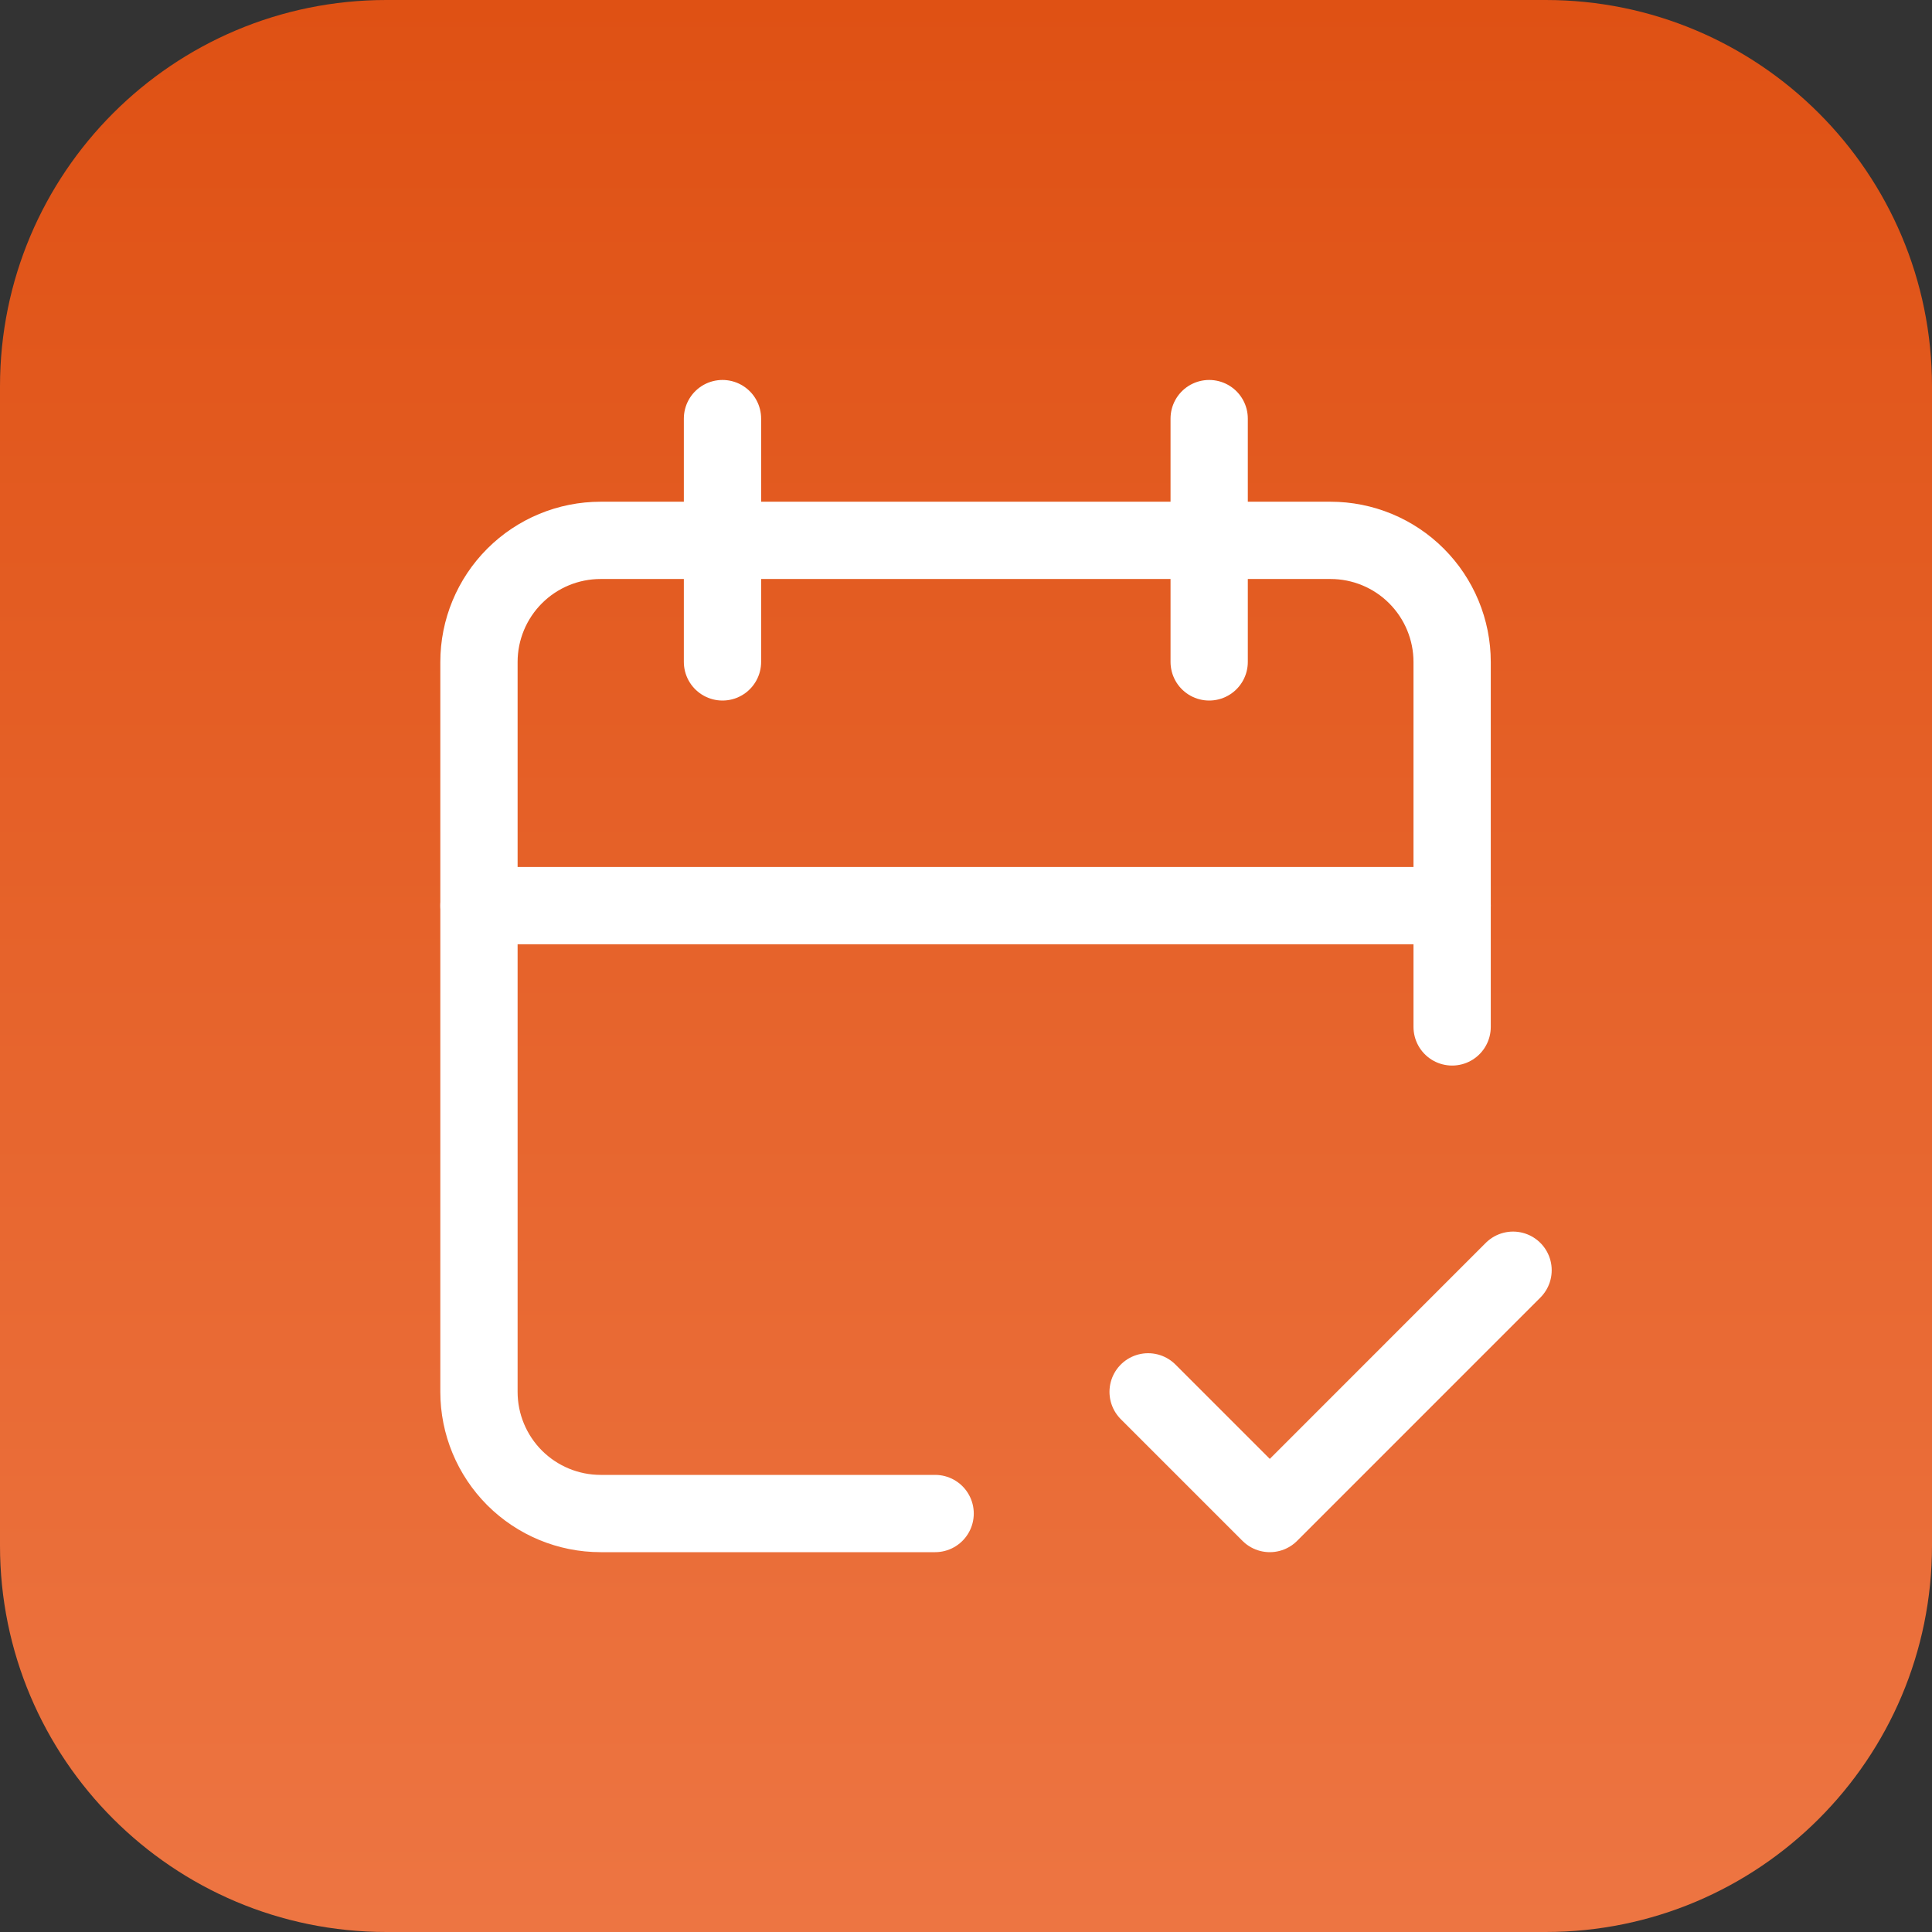 <svg width="45" height="45" viewBox="0 0 45 45" fill="none" xmlns="http://www.w3.org/2000/svg">
<rect x="0" y="0" width="45" height="45" fill="#333333" stroke="none"/>
<path d="M0 9C0 4.029 4.029 0 9 0H36C40.971 0 45 4.029 45 9V36C45 40.971 40.971 45 36 45H9C4.029 45 0 40.971 0 36V9Z" fill="url(#paint0_linear_2738_6394)"/>
<g clip-path="url(#clip0_2738_6394)">
<path d="M21.781 35.253H13.99C13.238 35.253 12.518 34.954 11.986 34.423C11.455 33.891 11.156 33.171 11.156 32.419V15.419C11.156 14.668 11.455 13.947 11.986 13.416C12.518 12.884 13.238 12.586 13.99 12.586H30.99C31.741 12.586 32.462 12.884 32.993 13.416C33.524 13.947 33.823 14.668 33.823 15.419V23.919" stroke="white" stroke-width="1.8" stroke-linecap="round" stroke-linejoin="round"/>
<path d="M28.164 9.75V15.417" stroke="white" stroke-width="1.8" stroke-linecap="round" stroke-linejoin="round"/>
<path d="M16.828 9.75V15.417" stroke="white" stroke-width="1.8" stroke-linecap="round" stroke-linejoin="round"/>
<path d="M11.156 21.094H33.823" stroke="white" stroke-width="1.8" stroke-linecap="round" stroke-linejoin="round"/>
<path d="M26.742 32.419L29.576 35.253L35.242 29.586" stroke="white" stroke-width="1.8" stroke-linecap="round" stroke-linejoin="round"/>
</g>
<defs>
<linearGradient id="paint0_linear_2738_6394" x1="22.5" y1="0" x2="22.5" y2="45" gradientUnits="userSpaceOnUse">
<stop stop-color="#DF5114"/>
<stop offset="1" stop-color="#ED7542"/>
</linearGradient>
<clipPath id="clip0_2738_6394">
<rect width="34" height="34" fill="white" transform="translate(5.5 5.5)"/>
</clipPath>
</defs>
</svg>
